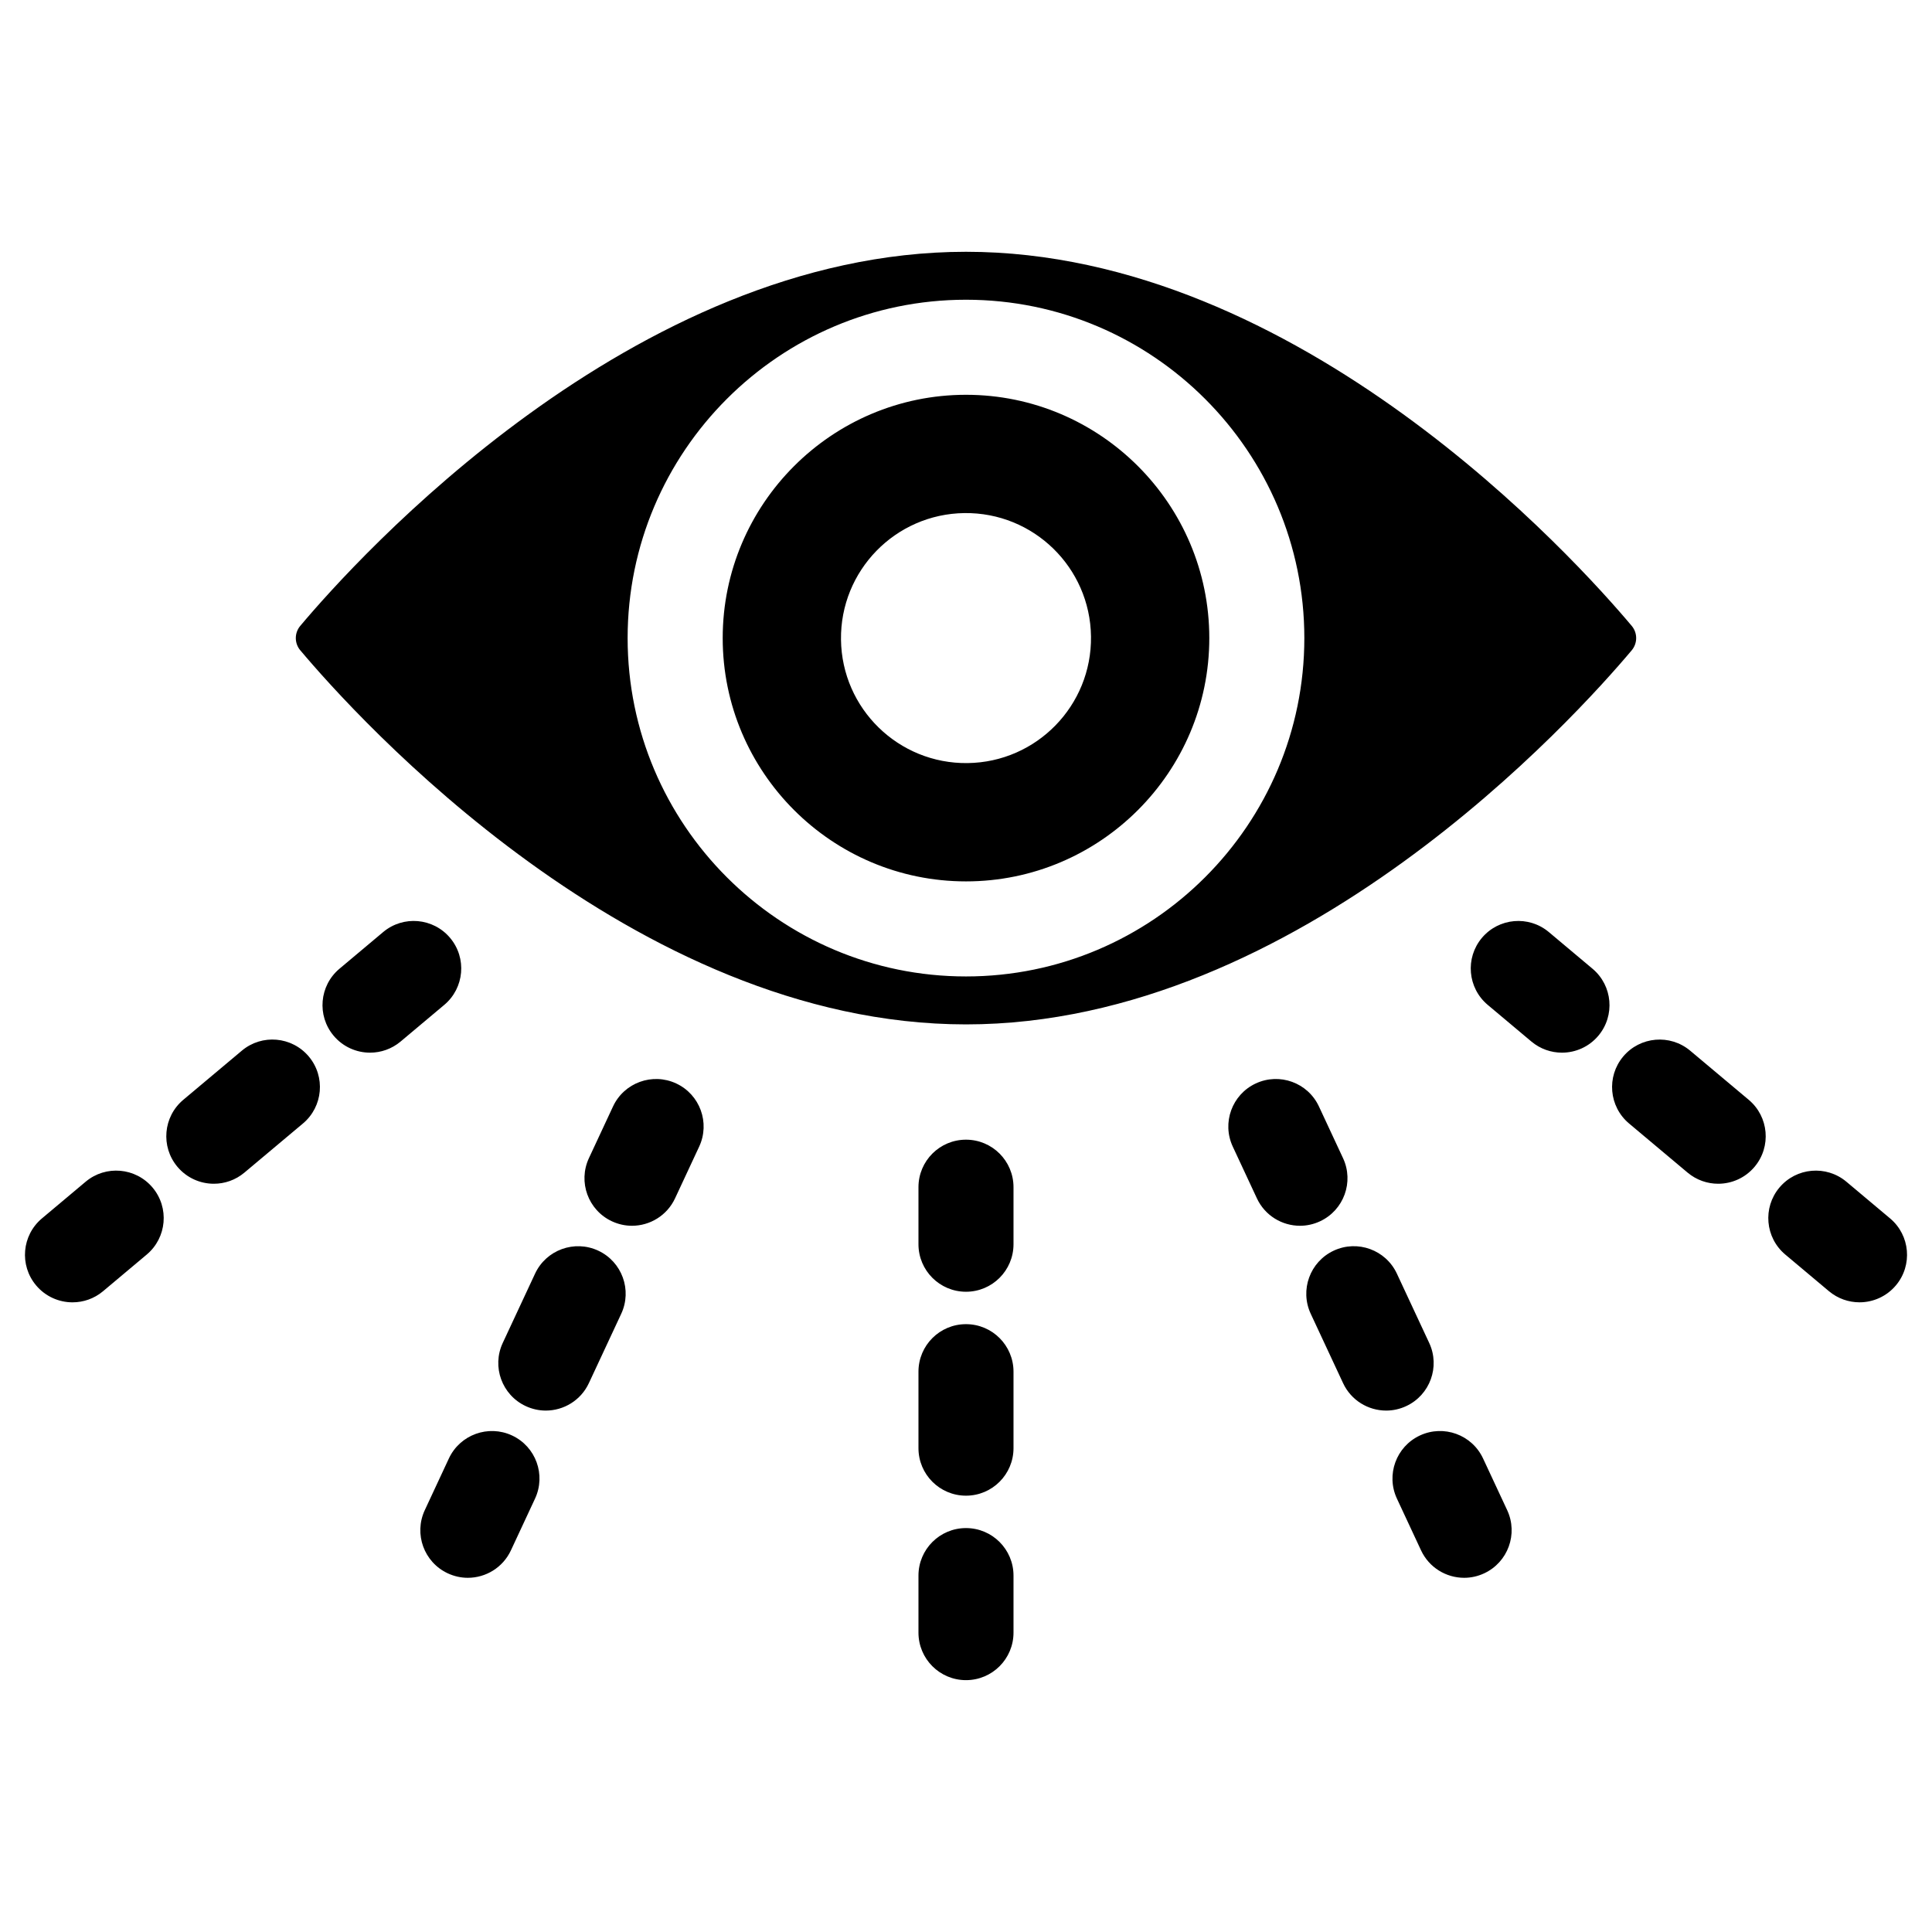 <?xml version="1.0" encoding="UTF-8"?>
<!-- Uploaded to: ICON Repo, www.svgrepo.com, Generator: ICON Repo Mixer Tools -->
<svg fill="#000000" width="800px" height="800px" version="1.1" viewBox="144 144 512 512" xmlns="http://www.w3.org/2000/svg">
 <path d="m412.59 458.62v15.113c0 6.957-5.637 12.594-12.594 12.594s-12.594-5.637-12.594-12.594v-15.113c0-6.957 5.637-12.594 12.594-12.594s12.594 5.637 12.594 12.594zm-12.594 36.297c-6.957 0-12.594 5.637-12.594 12.594v20.266c0 6.957 5.637 12.594 12.594 12.594s12.594-5.637 12.594-12.594v-20.266c0-6.957-5.637-12.594-12.594-12.594zm0 54.039c-6.957 0-12.594 5.637-12.594 12.594v15.113c0 6.957 5.637 12.594 12.594 12.594s12.594-5.637 12.594-12.594v-15.113c0-6.953-5.637-12.594-12.594-12.594zm99.918-98.039-6.387-13.699c-2.938-6.301-10.426-9.031-16.738-6.09-6.301 2.938-9.031 10.43-6.09 16.738l6.387 13.699c2.137 4.582 6.676 7.277 11.426 7.277 1.781 0 3.59-0.383 5.312-1.188 6.305-2.938 9.035-10.43 6.09-16.738zm22.84 48.977-8.566-18.367c-2.938-6.301-10.434-9.031-16.738-6.09-6.301 2.941-9.031 10.434-6.09 16.738l8.566 18.367c2.137 4.582 6.68 7.277 11.426 7.277 1.781 0 3.59-0.383 5.312-1.188 6.301-2.941 9.031-10.434 6.09-16.738zm14.273 30.613c-2.941-6.301-10.43-9.027-16.738-6.09-6.301 2.941-9.031 10.434-6.09 16.738l6.391 13.703c2.137 4.582 6.68 7.277 11.426 7.277 1.781 0 3.59-0.383 5.312-1.188 6.301-2.941 9.031-10.434 6.09-16.738zm-213.83-99.379c-6.297-2.934-13.797-0.211-16.738 6.09l-6.387 13.699c-2.941 6.309-0.211 13.801 6.09 16.738 1.723 0.801 3.531 1.188 5.316 1.188 4.742 0 9.285-2.695 11.422-7.277l6.387-13.699c2.941-6.309 0.215-13.801-6.09-16.738zm-20.66 44.309c-6.293-2.926-13.797-0.211-16.738 6.09l-8.566 18.367c-2.941 6.301-0.215 13.797 6.09 16.738 1.723 0.801 3.531 1.188 5.316 1.188 4.742 0 9.285-2.695 11.422-7.277l8.566-18.367c2.941-6.301 0.215-13.797-6.09-16.738zm-22.84 48.98c-6.293-2.934-13.797-0.207-16.738 6.09l-6.387 13.703c-2.941 6.309-0.211 13.801 6.09 16.738 1.723 0.801 3.531 1.188 5.316 1.188 4.742 0 9.285-2.695 11.422-7.277l6.387-13.703c2.941-6.309 0.215-13.801-6.09-16.738zm274.76-133.41c-5.328-4.465-13.273-3.773-17.746 1.551-4.473 5.328-3.777 13.273 1.551 17.746l11.578 9.719c2.363 1.977 5.234 2.945 8.094 2.945 3.59 0 7.164-1.531 9.652-4.496 4.473-5.328 3.777-13.273-1.551-17.746zm37.453 31.43c-5.328-4.457-13.27-3.773-17.746 1.551-4.473 5.328-3.777 13.273 1.551 17.746l15.523 13.027c2.363 1.977 5.234 2.945 8.094 2.945 3.59 0 7.164-1.531 9.652-4.496 4.473-5.328 3.777-13.273-1.551-17.746zm52.977 44.449-11.578-9.719c-5.324-4.461-13.277-3.773-17.746 1.551-4.473 5.328-3.777 13.273 1.551 17.746l11.578 9.719c2.363 1.977 5.234 2.945 8.094 2.945 3.59 0 7.164-1.531 9.652-4.496 4.473-5.324 3.777-13.273-1.551-17.746zm-381.6-74.328c-4.477-5.324-12.414-6.023-17.746-1.551l-11.578 9.719c-5.328 4.473-6.023 12.418-1.551 17.746 2.492 2.965 6.062 4.496 9.656 4.496 2.856 0 5.731-0.969 8.09-2.945l11.578-9.719c5.328-4.473 6.023-12.418 1.551-17.746zm-55.195 29.879-15.523 13.027c-5.328 4.473-6.023 12.418-1.551 17.746 2.492 2.965 6.062 4.496 9.656 4.496 2.856 0 5.731-0.965 8.09-2.945l15.523-13.027c5.328-4.473 6.023-12.418 1.551-17.746-4.473-5.324-12.418-6.027-17.746-1.551zm-41.398 34.734-11.578 9.719c-5.328 4.473-6.023 12.418-1.551 17.746 2.492 2.965 6.062 4.496 9.656 4.496 2.856 0 5.731-0.965 8.09-2.945l11.578-9.719c5.328-4.473 6.023-12.418 1.551-17.746-4.477-5.324-12.418-6.027-17.746-1.551zm168.83-144.07c0-35.551 28.926-64.477 64.477-64.477s64.477 28.926 64.477 64.477-28.926 64.477-64.477 64.477c-35.555 0-64.477-28.926-64.477-64.477zm31.348 0.418c0.23 18.297 15.25 32.938 33.547 32.707s32.938-15.25 32.707-33.547-15.25-32.938-33.547-32.707c-18.293 0.23-32.938 15.25-32.707 33.547zm-143.29 2.828c-1.582-1.883-1.586-4.606-0.004-6.488 14.648-17.426 88.055-99.133 176.42-99.133 88.355 0 161.77 81.707 176.42 99.133 1.586 1.883 1.578 4.609-0.008 6.496-14.668 17.441-88.07 99.121-176.41 99.121-88.352-0.004-161.76-81.699-176.41-99.129zm86.746-3.246c0 49.445 40.223 89.668 89.668 89.668 49.441 0 89.668-40.223 89.668-89.668s-40.227-89.668-89.668-89.668c-49.445 0-89.668 40.223-89.668 89.668z"/>
</svg>